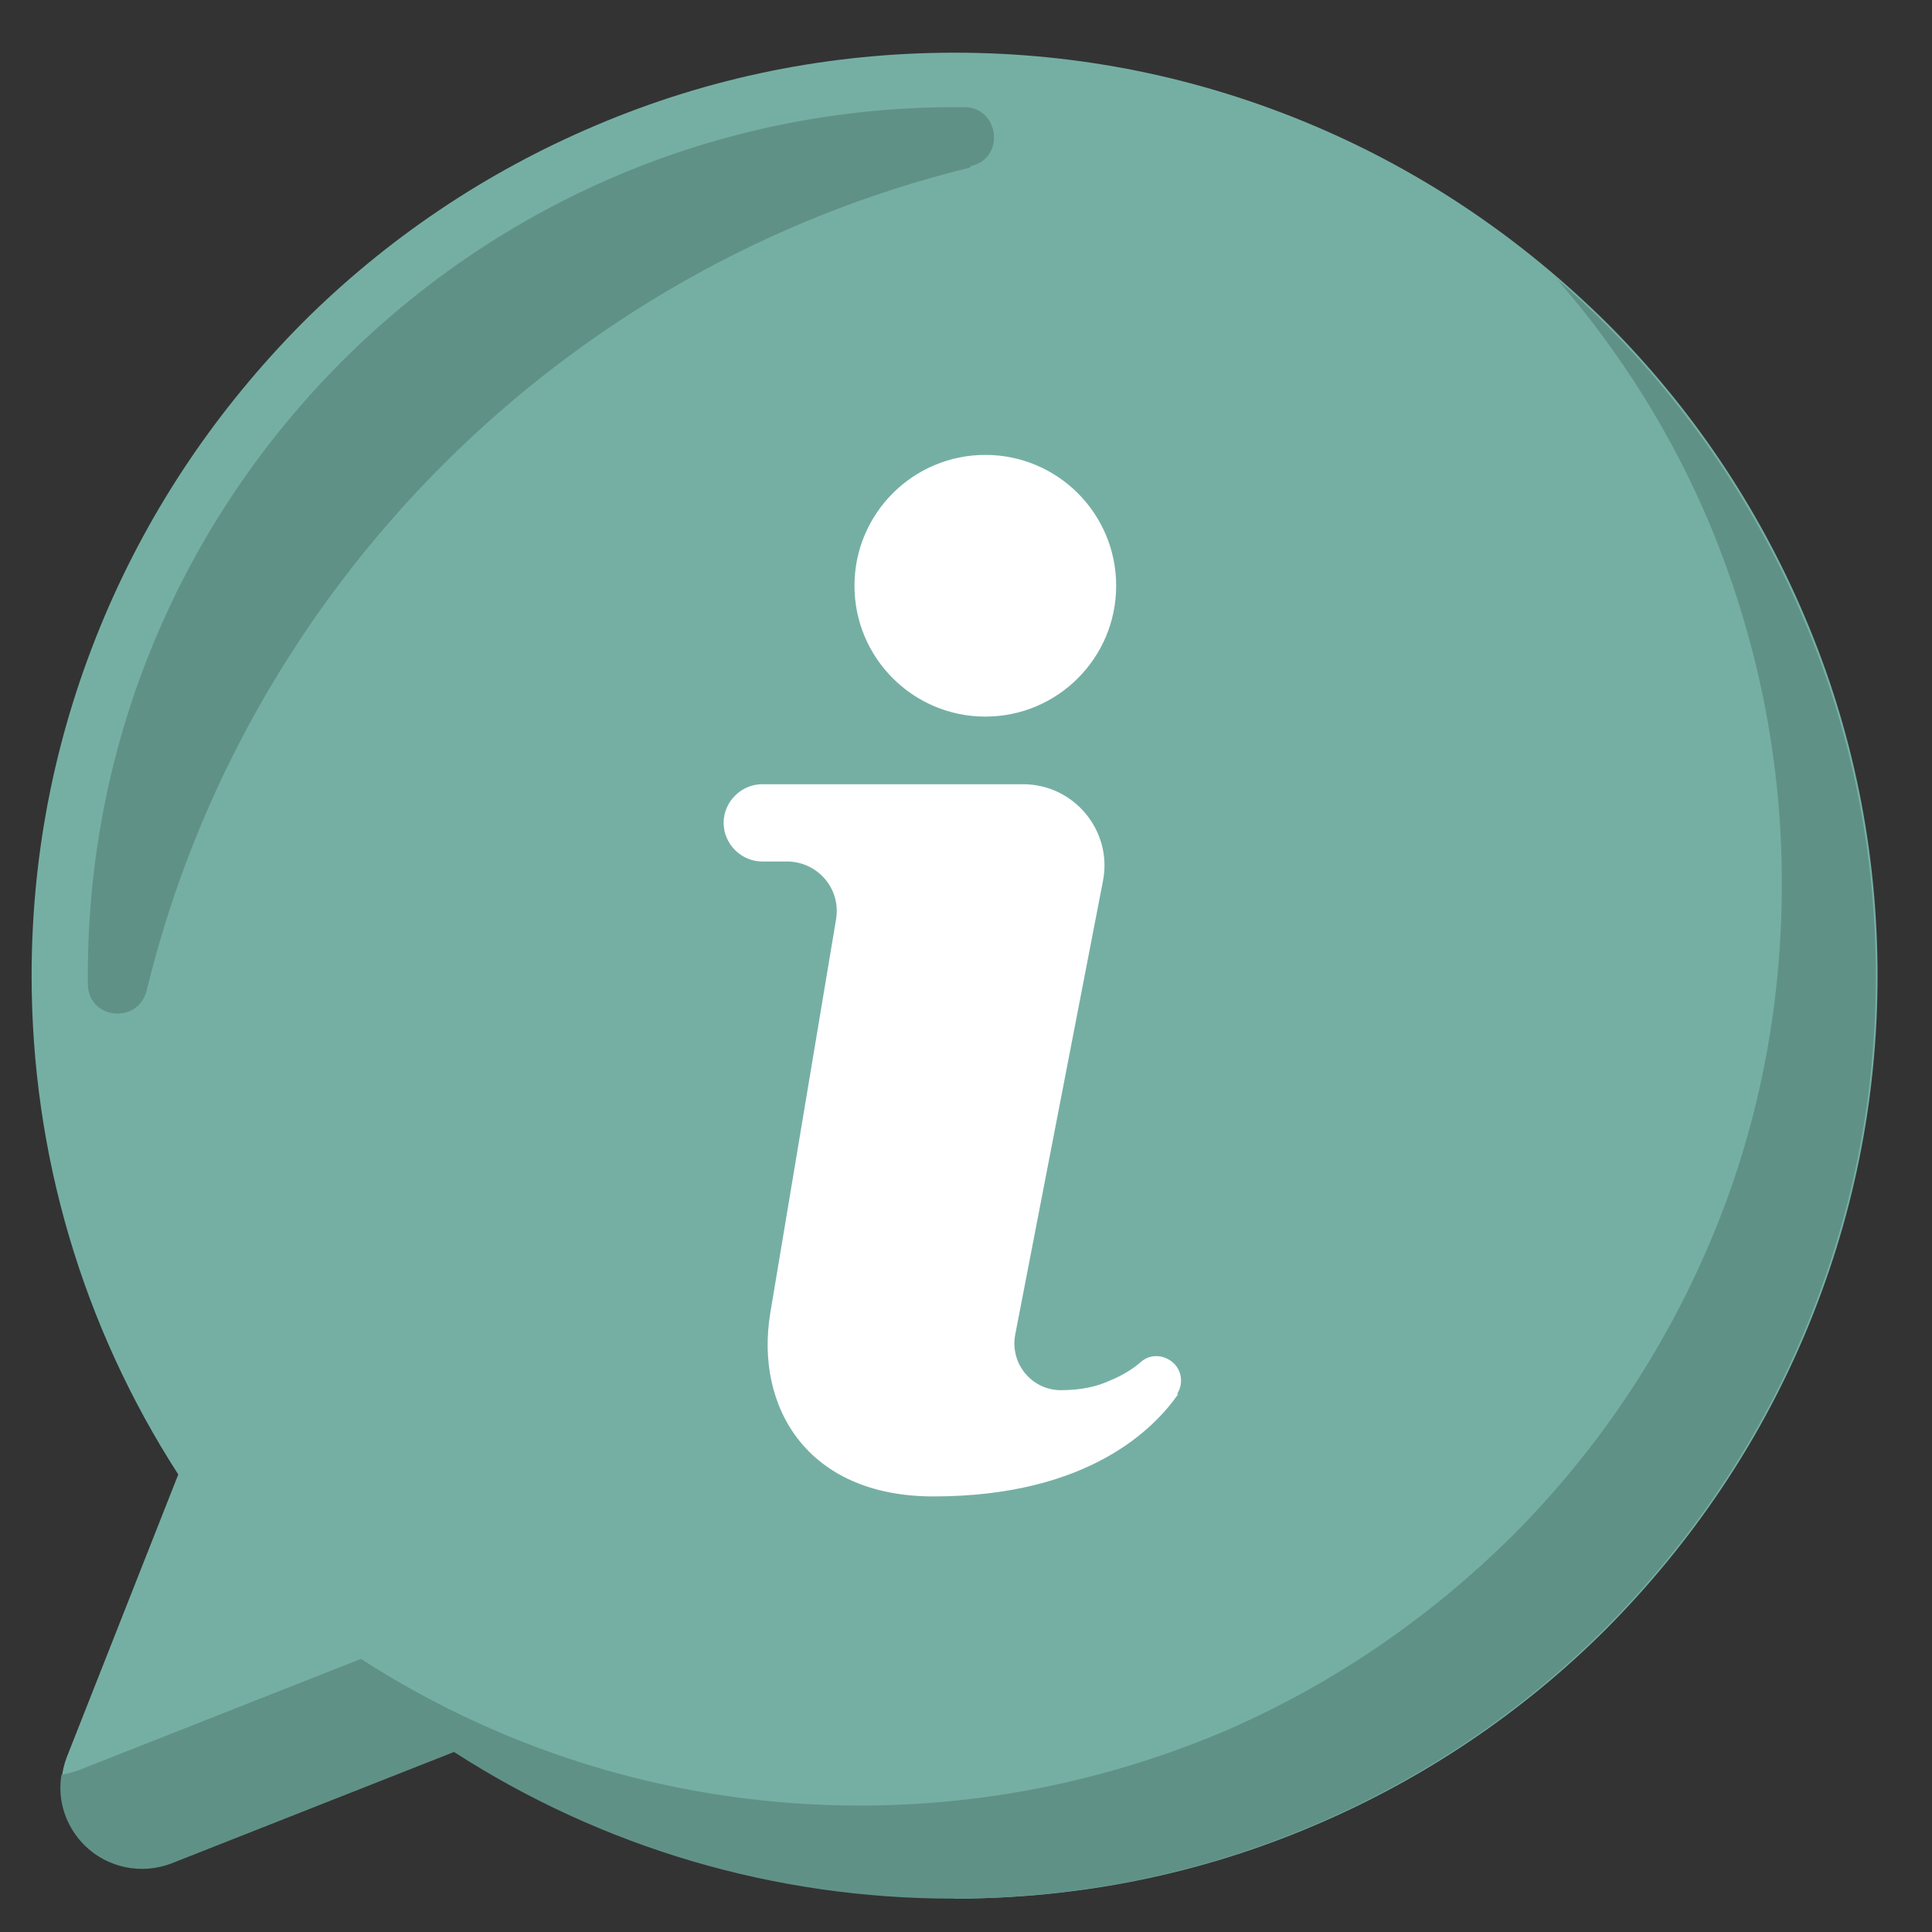 <svg width="22" height="22" viewBox="0 0 22 22" fill="none" xmlns="http://www.w3.org/2000/svg">
<rect x="0" y="0" width="22" height="22" fill="#333333" stroke="none"/>
<path d="M10.86 21.61C8.83 21.61 6.87 21.03 5.18 19.94L1.96 21.21C1.62 21.34 1.23 21.26 0.97 21C0.71 20.74 0.63 20.35 0.76 20.01L2.03 16.79C0.94 15.1 0.36 13.14 0.36 11.11C0.36 9.69 0.64 8.32 1.19 7.02C1.72 5.77 2.48 4.65 3.44 3.68C4.4 2.72 5.53 1.96 6.78 1.43C8.07 0.88 9.45 0.6 10.87 0.6C12.29 0.6 13.66 0.88 14.96 1.43C16.21 1.96 17.33 2.72 18.3 3.68C19.26 4.64 20.02 5.77 20.55 7.02C21.1 8.31 21.38 9.69 21.38 11.11C21.38 12.53 21.1 13.9 20.55 15.2C20.02 16.45 19.26 17.57 18.3 18.54C17.34 19.5 16.21 20.26 14.96 20.79C13.67 21.34 12.29 21.62 10.87 21.62L10.86 21.61Z" fill="#75AFA4"/>
<path d="M11.22 8.16C12.043 8.16 12.71 7.493 12.71 6.67C12.71 5.847 12.043 5.18 11.22 5.18C10.398 5.18 9.73 5.847 9.73 6.67C9.73 7.493 10.398 8.16 11.22 8.16Z" fill="white"/>
<path d="M13.42 15.87C13.15 16.26 12.4 17.04 10.63 17.04C9.18 17.04 8.6 16.01 8.77 14.96L9.52 10.47C9.58 10.12 9.31 9.81 8.96 9.81H8.68C8.44 9.81 8.24 9.61 8.24 9.37C8.24 9.25 8.29 9.14 8.37 9.06C8.45 8.98 8.56 8.93 8.68 8.93H11.65C12.23 8.93 12.67 9.46 12.56 10.03L11.56 15.2C11.5 15.53 11.75 15.83 12.08 15.83C12.31 15.83 12.49 15.79 12.64 15.72C12.79 15.66 12.91 15.58 12.99 15.51C13.09 15.42 13.24 15.42 13.35 15.51C13.46 15.6 13.48 15.76 13.4 15.88L13.42 15.87Z" fill="white"/>
<path d="M21.36 11.11C21.36 12.53 21.08 13.9 20.53 15.2C20 16.45 19.24 17.57 18.28 18.54C17.32 19.5 16.19 20.26 14.94 20.79C13.65 21.34 12.27 21.62 10.85 21.62C8.82 21.62 6.86 21.04 5.17 19.95L1.95 21.22C1.61 21.35 1.22 21.27 0.96 21.01C0.75 20.8 0.65 20.5 0.7 20.21C0.76 20.2 0.83 20.18 0.89 20.16L4.11 18.89C5.8 19.98 7.76 20.56 9.79 20.56C11.21 20.56 12.58 20.28 13.88 19.74C15.13 19.21 16.25 18.45 17.22 17.49C18.18 16.53 18.94 15.4 19.47 14.15C20.02 12.86 20.29 11.48 20.29 10.06C20.29 8.64 20.01 7.27 19.47 5.97C19.04 4.95 18.46 4.02 17.73 3.18C17.92 3.34 18.1 3.51 18.28 3.69C19.24 4.65 20 5.78 20.53 7.03C21.08 8.32 21.36 9.7 21.36 11.12V11.11Z" fill="#609187"/>
<path d="M11.04 1.91C6.43 3.04 2.79 6.67 1.67 11.28C1.57 11.67 1 11.61 1 11.2C1 11.17 1 11.14 1 11.1C1 5.65 5.42 1.22 10.88 1.22C10.91 1.22 10.94 1.22 10.98 1.22C11.38 1.22 11.45 1.8 11.06 1.89L11.04 1.91Z" fill="#609187"/>
</svg>
